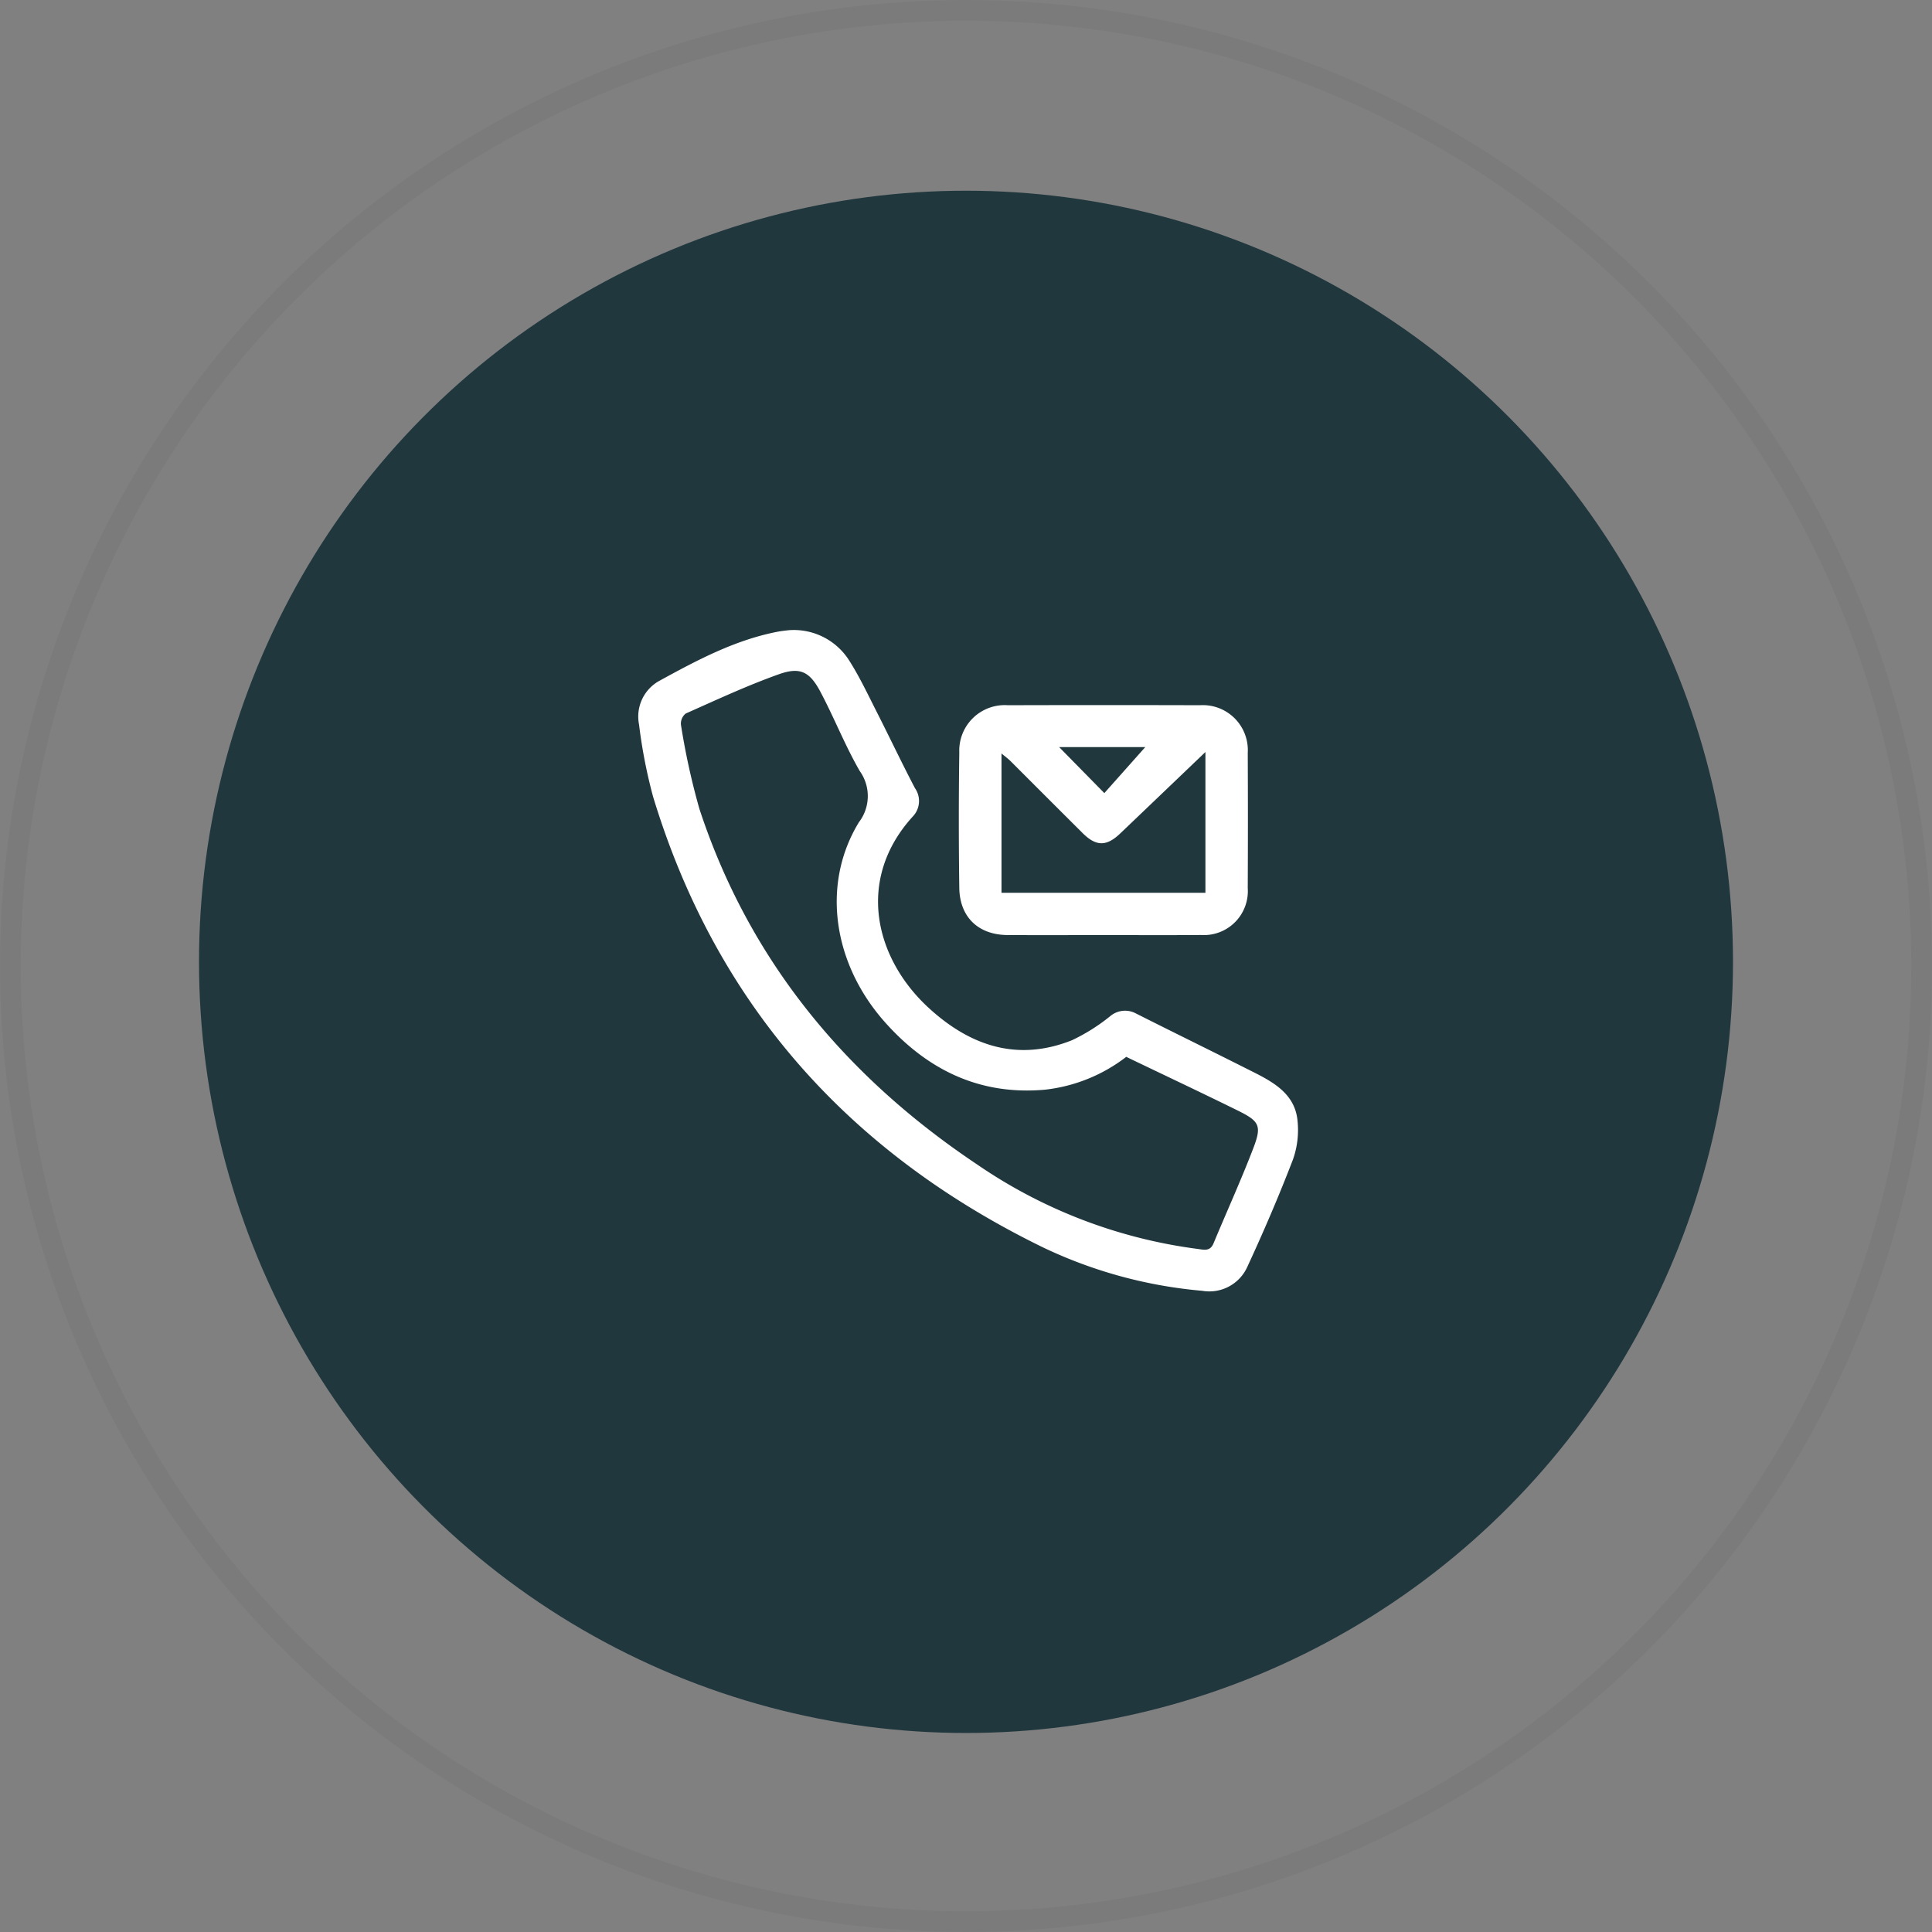 <svg xmlns="http://www.w3.org/2000/svg" width="233" height="233" viewBox="0 0 233 233">
  <rect x="0" y="0" width="233" height="233" fill="#808080" stroke="none"/>
  <g id="Group_9111" data-name="Group 9111" transform="translate(-302 -2048)">
    <g id="Ellipse_80" data-name="Ellipse 80" transform="translate(302 2048)" fill="none" stroke="#7b7b7b" stroke-width="2.5">
      <circle cx="116.5" cy="116.5" r="116.5" stroke="none"/>
      <circle cx="116.5" cy="116.5" r="115.25" fill="none"/>
    </g>
    <g id="Group_9102" data-name="Group 9102">
      <ellipse id="Ellipse_77" data-name="Ellipse 77" cx="92.5" cy="93" rx="92.5" ry="93" transform="translate(326 2071)" fill="#21373e"/>
      <g id="Group_1199" data-name="Group 1199" transform="translate(-386.037 1729.739)">
        <path id="Path_389" data-name="Path 389" d="M783.181,394.262a7.9,7.9,0,0,1,7.323,3.745c1.241,1.96,2.234,4.08,3.288,6.154,1.547,3.045,3.007,6.134,4.593,9.158a2.7,2.7,0,0,1-.269,3.417c-6.846,7.521-4.651,17.042,1.929,23.084,4.966,4.56,10.685,6.525,17.278,3.891a22.941,22.941,0,0,0,4.577-2.876,2.781,2.781,0,0,1,3.166-.333c4.76,2.4,9.548,4.737,14.3,7.139,2.453,1.239,4.849,2.687,5.148,5.741a10.669,10.669,0,0,1-.544,4.712c-1.687,4.388-3.546,8.718-5.523,12.985a5.022,5.022,0,0,1-5.419,2.853,55.668,55.668,0,0,1-19.219-5.242c-23.4-11.417-39.415-29.3-47.018-54.376a62.014,62.014,0,0,1-1.685-8.672,4.915,4.915,0,0,1,2.5-5.3c4.487-2.457,9.021-4.871,14.122-5.877C782.342,394.343,782.962,394.291,783.181,394.262Zm40.68,51.456a19.58,19.58,0,0,1-9.81,3.961c-7.851.7-14.164-2.388-19.272-8.121-6.334-7.111-7.7-16.7-3.154-24.139a5.181,5.181,0,0,0,.1-6.168c-1.779-3.082-3.085-6.435-4.758-9.583-1.278-2.4-2.437-3-4.973-2.1-3.833,1.362-7.538,3.092-11.262,4.747a1.559,1.559,0,0,0-.573,1.351,85.42,85.42,0,0,0,2.222,10.132c6.005,18.292,17.628,32.285,33.486,42.89a60.854,60.854,0,0,0,26.566,10.189c.754.094,1.531.358,1.956-.664,1.586-3.818,3.305-7.584,4.784-11.442,1.06-2.767.777-3.28-1.918-4.606C832.844,449.992,828.4,447.9,823.861,445.717Z" transform="translate(0)" fill="#fff"/>
        <path id="Path_390" data-name="Path 390" d="M906.509,451.015c-3.837,0-7.673.019-11.51-.005-3.509-.022-5.765-2.156-5.814-5.685q-.114-8.164,0-16.331a5.483,5.483,0,0,1,5.854-5.7q11.588-.033,23.175,0a5.426,5.426,0,0,1,5.758,5.742q.039,8.165,0,16.331a5.3,5.3,0,0,1-5.645,5.638C914.39,451.036,910.45,451.014,906.509,451.015Zm-12.235-5.1h24.594V428.938c-3.558,3.4-6.92,6.62-10.288,9.833-1.651,1.574-2.9,1.559-4.529-.062q-4.35-4.332-8.688-8.677c-.3-.3-.644-.546-1.089-.919Zm6.953-17.57,5.449,5.549,4.937-5.549Z" transform="translate(-85.456 -19.983)" fill="#fff"/>
      </g>
    </g>
  </g>
</svg>

